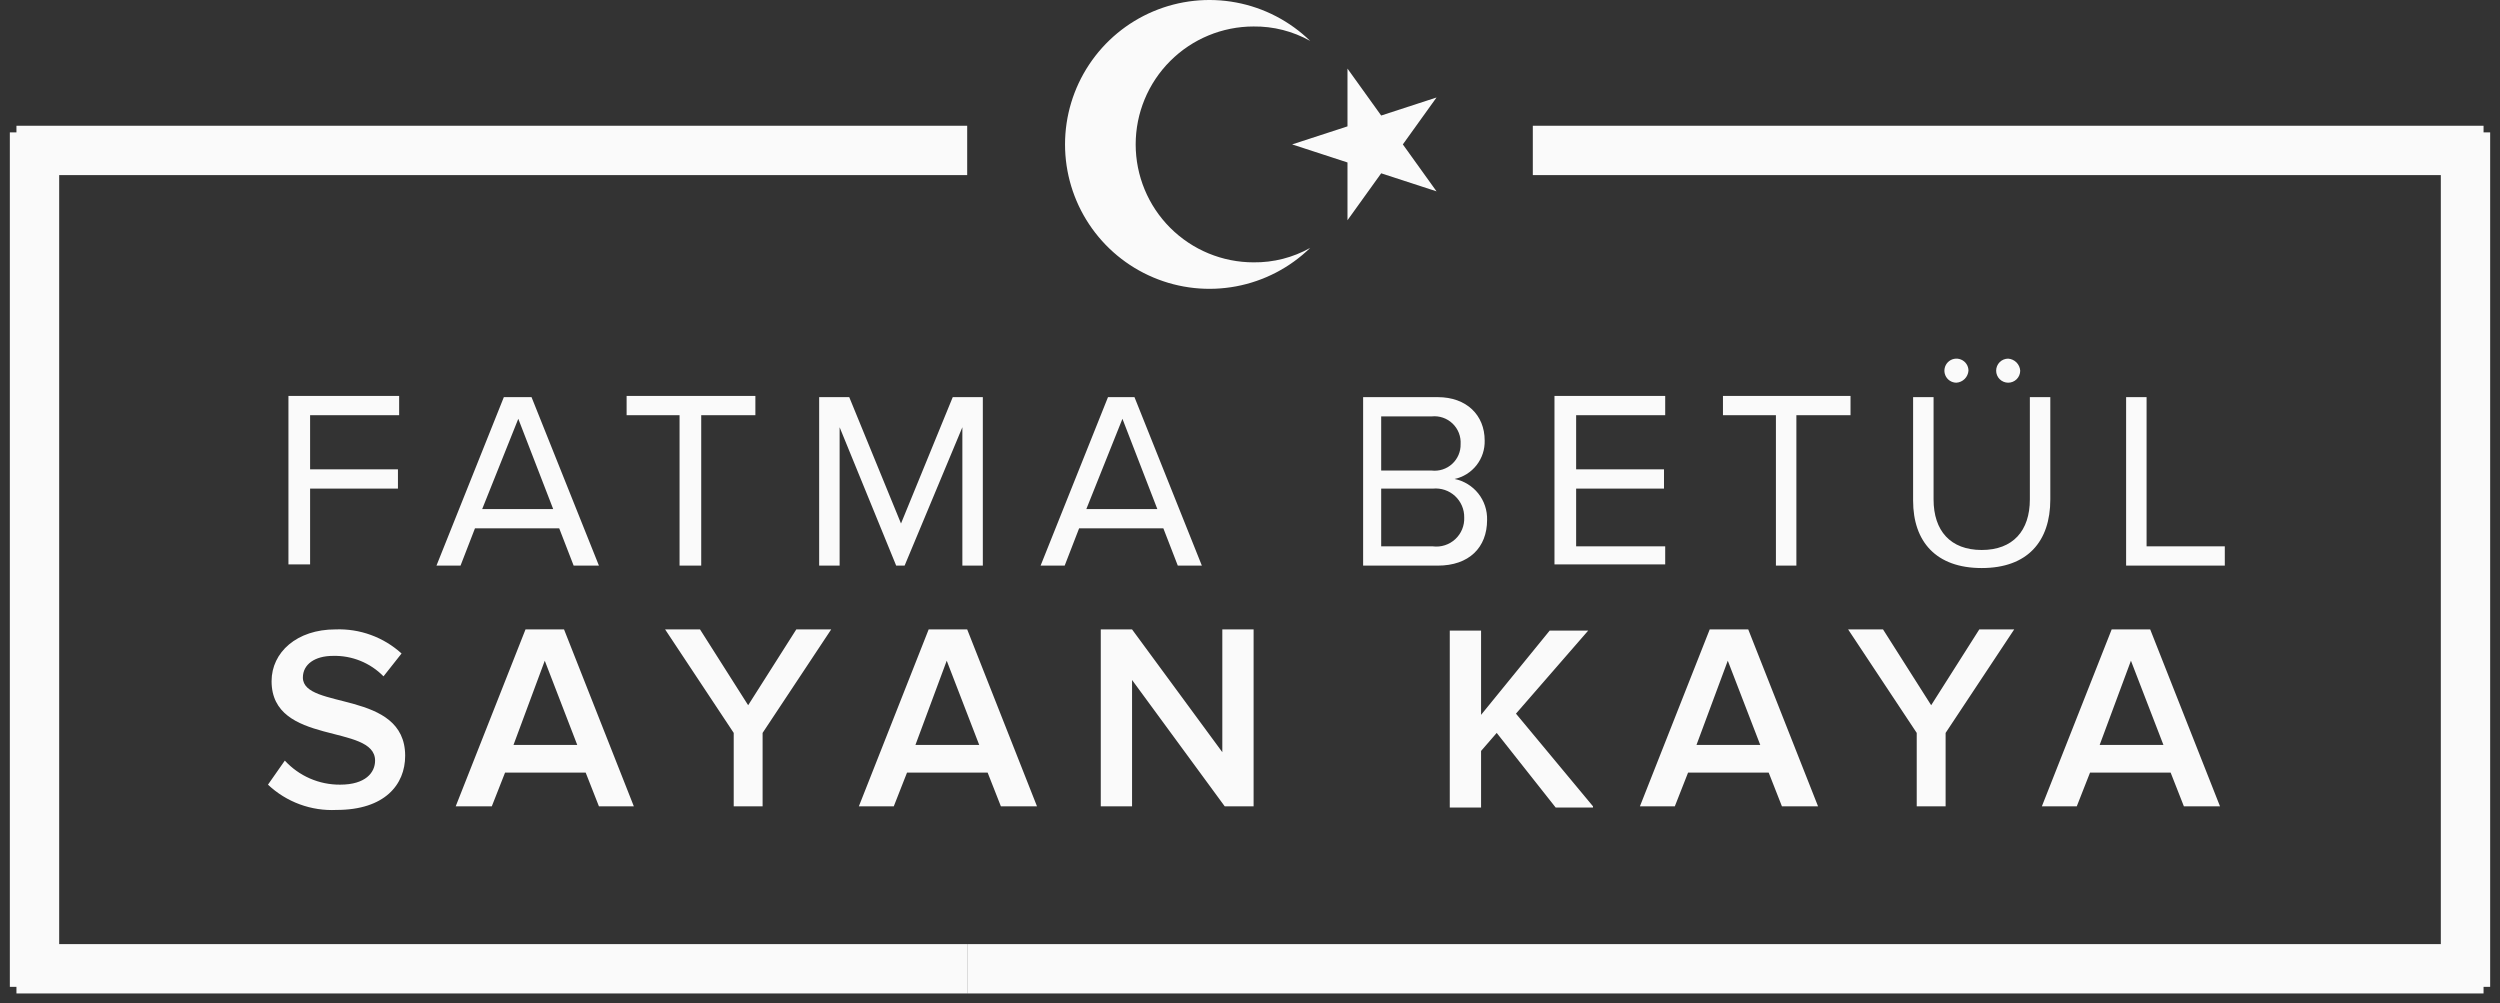 <svg width="152" height="61" viewBox="0 0 152 61" fill="none" xmlns="http://www.w3.org/2000/svg">
<rect x="0" y="0" width="152" height="61" fill="#333333" stroke="none"/>
<path d="M81.927 4.171L83.976 7.024L87.341 5.927L85.293 8.78L87.341 11.634L83.976 10.537L81.927 13.39V9.878L78.561 8.78L81.927 7.683V4.171Z" fill="#FAFAFA"/>
<path d="M76.219 15.951C74.318 15.951 72.494 15.196 71.149 13.851C69.804 12.506 69.049 10.682 69.049 8.78C69.049 6.879 69.804 5.055 71.149 3.71C72.494 2.365 74.318 1.61 76.219 1.61C77.423 1.596 78.609 1.899 79.659 2.488C78.421 1.284 76.856 0.471 75.16 0.152C73.463 -0.168 71.71 0.02 70.12 0.691C68.529 1.363 67.172 2.488 66.218 3.927C65.263 5.366 64.754 7.054 64.754 8.78C64.754 10.507 65.263 12.195 66.218 13.634C67.172 15.072 68.529 16.198 70.12 16.869C71.71 17.541 73.463 17.729 75.16 17.409C76.856 17.09 78.421 16.277 79.659 15.073C78.609 15.662 77.423 15.965 76.219 15.951Z" fill="#FAFAFA"/>
<path d="M2.098 60V8.049ZM1 9.146H58.805ZM1 58.902H58.805Z" fill="#FAFAFA"/>
<path d="M2.098 60V8.049M1 9.146H58.805M1 58.902H58.805" stroke="#FAFAFA" stroke-width="3"/>
<path d="M149.902 60V8.049ZM151 9.146H93.195ZM151 58.902H58.805Z" fill="#FAFAFA"/>
<path d="M149.902 60V8.049M151 9.146H93.195M151 58.902H58.805" stroke="#FAFAFA" stroke-width="3"/>
<path d="M18.854 34.39V29.707H24.195V28.537H18.854V25.244H24.268V24.073H17.537V34.317H18.854V34.39ZM36.415 34.39L32.317 24.146H30.634L26.537 34.39H28L28.878 32.122H34L34.878 34.39H36.415ZM33.634 30.951H29.317L31.512 25.463L33.634 30.951ZM42.634 34.39V25.244H45.927V24.073H38.098V25.244H41.317V34.39H42.634ZM59.756 34.39V24.146H57.927L54.781 31.829L51.634 24.146H49.805V34.39H51.049V25.976L54.488 34.39H55L58.512 25.976V34.39H59.756ZM73.073 34.39L68.976 24.146H67.366L63.268 34.39H64.732L65.61 32.122H70.732L71.61 34.39H73.073ZM70.366 30.951H66.049L68.244 25.463L70.366 30.951ZM87.415 34.39C89.317 34.39 90.415 33.293 90.415 31.61C90.431 31.029 90.242 30.46 89.881 30.005C89.519 29.55 89.009 29.237 88.439 29.122C88.969 29.006 89.442 28.709 89.776 28.281C90.11 27.854 90.284 27.323 90.268 26.78C90.268 25.244 89.171 24.146 87.415 24.146H82.878V34.39H87.415ZM87.049 28.61H83.976V25.317H87.049C87.279 25.293 87.512 25.32 87.731 25.395C87.949 25.47 88.149 25.592 88.316 25.752C88.483 25.912 88.614 26.107 88.698 26.322C88.782 26.538 88.819 26.769 88.805 27C88.811 27.226 88.768 27.45 88.679 27.658C88.591 27.865 88.459 28.052 88.293 28.204C88.126 28.357 87.929 28.472 87.715 28.542C87.5 28.612 87.273 28.635 87.049 28.61ZM87.122 33.219H83.976V29.707H87.122C87.365 29.684 87.611 29.712 87.843 29.789C88.074 29.867 88.287 29.993 88.467 30.159C88.646 30.325 88.789 30.527 88.885 30.752C88.981 30.976 89.029 31.219 89.024 31.463C89.035 31.71 88.991 31.955 88.897 32.183C88.803 32.41 88.661 32.615 88.48 32.782C88.299 32.949 88.084 33.075 87.849 33.15C87.615 33.226 87.367 33.249 87.122 33.219ZM101.244 34.39V33.219H95.829V29.707H101.171V28.537H95.829V25.244H101.244V24.073H94.512V34.317H101.244V34.39ZM109.22 34.39V25.244H112.512V24.073H104.756V25.244H107.976V34.39H109.22ZM122.829 22.537C122.816 22.347 122.734 22.169 122.6 22.034C122.465 21.9 122.287 21.819 122.098 21.805C121.904 21.805 121.717 21.882 121.58 22.019C121.443 22.156 121.366 22.343 121.366 22.537C121.366 22.731 121.443 22.917 121.58 23.054C121.717 23.191 121.904 23.268 122.098 23.268C122.292 23.268 122.478 23.191 122.615 23.054C122.752 22.917 122.829 22.731 122.829 22.537ZM119.683 22.537C119.683 22.392 119.64 22.25 119.56 22.13C119.479 22.01 119.365 21.916 119.231 21.861C119.098 21.805 118.95 21.791 118.808 21.819C118.667 21.847 118.536 21.917 118.434 22.019C118.332 22.122 118.262 22.252 118.234 22.394C118.205 22.536 118.22 22.683 118.275 22.817C118.331 22.95 118.424 23.065 118.545 23.145C118.665 23.225 118.807 23.268 118.951 23.268C119.141 23.255 119.319 23.173 119.454 23.039C119.588 22.904 119.669 22.726 119.683 22.537ZM120.488 34.537C123.268 34.537 124.659 32.927 124.659 30.366V24.146H123.415V30.366C123.415 32.268 122.39 33.439 120.488 33.439C118.585 33.439 117.561 32.268 117.561 30.366V24.146H116.317V30.439C116.317 32.927 117.707 34.537 120.488 34.537ZM135.268 34.39V33.219H130.512V24.146H129.268V34.39H135.268Z" fill="#FAFAFA"/>
<path d="M20.463 49.244C23.39 49.244 24.634 47.707 24.634 45.951C24.634 41.927 18.415 43.171 18.415 41.195C18.415 40.39 19.146 39.878 20.244 39.878C20.814 39.862 21.381 39.965 21.91 40.179C22.439 40.393 22.918 40.714 23.317 41.122L24.415 39.732C23.317 38.735 21.872 38.21 20.39 38.268C18.049 38.268 16.512 39.658 16.512 41.415C16.512 45.366 22.805 43.976 22.805 46.244C22.805 46.976 22.22 47.707 20.683 47.707C20.051 47.712 19.425 47.584 18.845 47.332C18.265 47.08 17.745 46.709 17.317 46.244L16.293 47.707C16.848 48.231 17.504 48.638 18.221 48.902C18.938 49.166 19.701 49.282 20.463 49.244ZM38.537 49.024L34.293 38.268H31.951L27.707 49.024H29.902L30.707 46.976H35.61L36.415 49.024H38.537ZM35.097 45.293H31.22L33.122 40.171L35.097 45.293ZM46.366 49.024V44.561L50.537 38.268H48.415L45.488 42.878L42.561 38.268H40.439L44.61 44.561V49.024H46.366ZM63.049 49.024L58.805 38.268H56.463L52.219 49.024H54.342L55.146 46.976H60.049L60.854 49.024H63.049ZM59.537 45.293H55.658L57.561 40.171L59.537 45.293ZM76.219 49.024V38.268H74.317V45.732L68.829 38.268H66.927V49.024H68.829V41.342L74.463 49.024H76.219ZM96.854 49.024L92.171 43.39L96.561 38.342H94.219L90.049 43.463V38.342H88.146V49.098H90.049V45.658L91 44.561L94.585 49.098H96.854V49.024ZM110.537 49.024L106.293 38.268H103.951L99.707 49.024H101.829L102.634 46.976H107.537L108.341 49.024H110.537ZM107.024 45.293H103.146L105.049 40.171L107.024 45.293ZM118.293 49.024V44.561L122.463 38.268H120.341L117.415 42.878L114.488 38.268H112.366L116.537 44.561V49.024H118.293ZM134.976 49.024L130.732 38.268H128.39L124.146 49.024H126.268L127.073 46.976H131.976L132.78 49.024H134.976ZM131.537 45.293H127.659L129.561 40.171L131.537 45.293Z" fill="#FAFAFA"/>
</svg>
